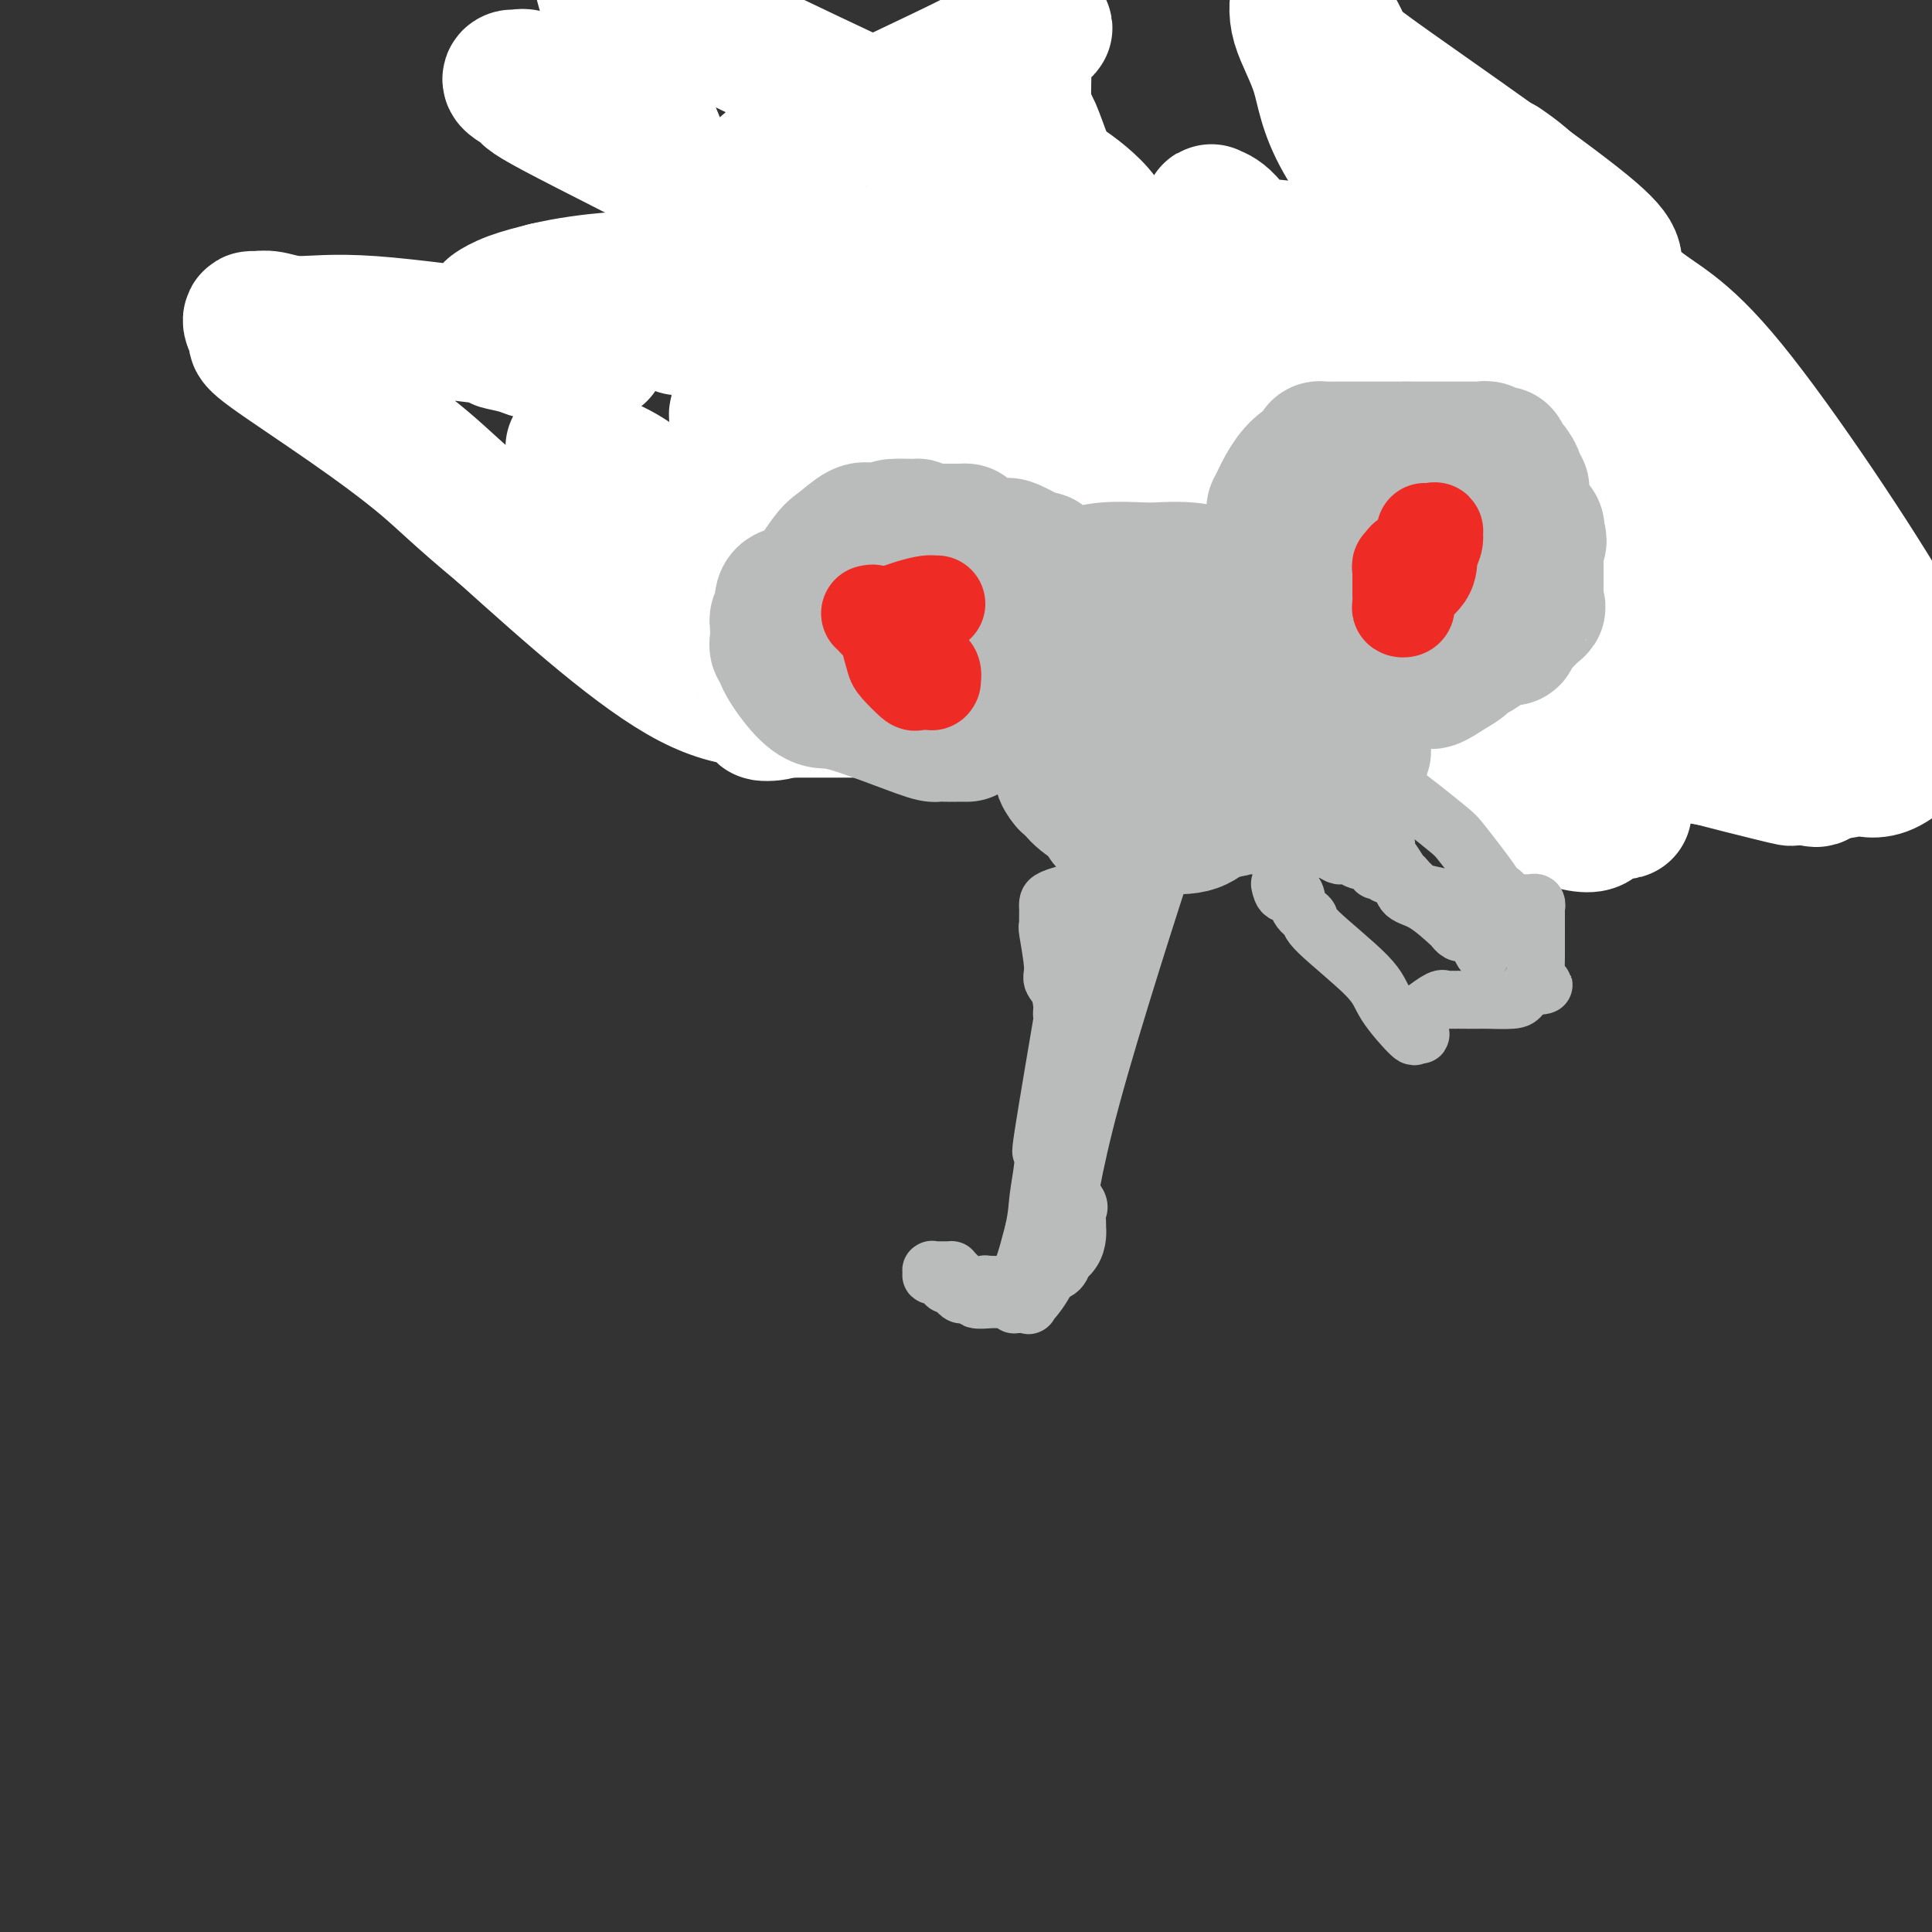 <svg viewBox='0 0 400 400' version='1.1' xmlns='http://www.w3.org/2000/svg' xmlns:xlink='http://www.w3.org/1999/xlink'><rect x="0" y="0" width="400" height="400" fill="#333333" stroke="none"/><g fill='none' stroke='#000000' stroke-width='6' stroke-linecap='round' stroke-linejoin='round'><path d='M193,86c-0.135,0.556 -0.270,1.112 0,1c0.270,-0.112 0.944,-0.890 0,1c-0.944,1.890 -3.506,6.450 -6,9c-2.494,2.550 -4.920,3.090 -7,4c-2.080,0.910 -3.815,2.192 -6,4c-2.185,1.808 -4.820,4.144 -6,5c-1.180,0.856 -0.905,0.232 -1,0c-0.095,-0.232 -0.561,-0.074 -1,0c-0.439,0.074 -0.850,0.062 -1,0c-0.150,-0.062 -0.040,-0.175 0,0c0.040,0.175 0.011,0.639 0,1c-0.011,0.361 -0.003,0.618 0,1c0.003,0.382 0.001,0.890 0,1c-0.001,0.110 -0.000,-0.177 0,0c0.000,0.177 0.000,0.817 0,1c-0.000,0.183 -0.000,-0.092 0,0c0.000,0.092 0.000,0.550 0,1c-0.000,0.450 -0.000,0.890 0,1c0.000,0.110 0.000,-0.112 0,0c-0.000,0.112 -0.000,0.556 0,1'/><path d='M165,117c-0.059,1.311 -0.208,1.090 0,1c0.208,-0.090 0.773,-0.049 1,0c0.227,0.049 0.117,0.106 0,1c-0.117,0.894 -0.240,2.625 0,4c0.240,1.375 0.843,2.393 1,4c0.157,1.607 -0.131,3.802 0,5c0.131,1.198 0.683,1.401 1,2c0.317,0.599 0.401,1.596 1,2c0.599,0.404 1.712,0.215 2,0c0.288,-0.215 -0.251,-0.458 0,0c0.251,0.458 1.292,1.615 2,2c0.708,0.385 1.082,-0.004 1,0c-0.082,0.004 -0.622,0.401 0,1c0.622,0.599 2.405,1.399 3,2c0.595,0.601 0.002,1.002 0,1c-0.002,-0.002 0.587,-0.407 1,0c0.413,0.407 0.650,1.626 1,2c0.350,0.374 0.814,-0.098 1,0c0.186,0.098 0.094,0.765 0,1c-0.094,0.235 -0.188,0.038 0,0c0.188,-0.038 0.660,0.085 1,0c0.340,-0.085 0.550,-0.376 1,0c0.450,0.376 1.141,1.420 2,2c0.859,0.580 1.885,0.694 3,1c1.115,0.306 2.319,0.802 4,1c1.681,0.198 3.841,0.099 6,0'/><path d='M197,149c2.706,0.509 2.969,0.781 3,1c0.031,0.219 -0.172,0.385 3,1c3.172,0.615 9.719,1.681 13,2c3.281,0.319 3.297,-0.107 4,0c0.703,0.107 2.092,0.747 4,1c1.908,0.253 4.336,0.120 5,0c0.664,-0.120 -0.437,-0.228 4,0c4.437,0.228 14.413,0.793 19,1c4.587,0.207 3.784,0.055 4,0c0.216,-0.055 1.451,-0.015 4,0c2.549,0.015 6.414,0.005 8,0c1.586,-0.005 0.894,-0.005 4,0c3.106,0.005 10.009,0.013 13,0c2.991,-0.013 2.068,-0.048 2,0c-0.068,0.048 0.717,0.179 2,0c1.283,-0.179 3.063,-0.668 4,-1c0.937,-0.332 1.029,-0.509 2,-2c0.971,-1.491 2.820,-4.297 4,-6c1.180,-1.703 1.689,-2.301 2,-3c0.311,-0.699 0.423,-1.497 1,-2c0.577,-0.503 1.618,-0.712 2,-1c0.382,-0.288 0.104,-0.656 0,-1c-0.104,-0.344 -0.035,-0.665 0,-1c0.035,-0.335 0.038,-0.686 0,-1c-0.038,-0.314 -0.115,-0.592 0,-1c0.115,-0.408 0.423,-0.944 1,-2c0.577,-1.056 1.425,-2.630 2,-4c0.575,-1.370 0.879,-2.534 1,-3c0.121,-0.466 0.061,-0.233 0,0'/><path d='M308,127c0.693,-2.210 0.424,-1.237 0,-1c-0.424,0.237 -1.003,-0.264 -1,0c0.003,0.264 0.590,1.292 0,0c-0.590,-1.292 -2.356,-4.906 -3,-7c-0.644,-2.094 -0.166,-2.669 0,-3c0.166,-0.331 0.020,-0.418 0,-1c-0.020,-0.582 0.087,-1.658 0,-2c-0.087,-0.342 -0.367,0.049 -1,0c-0.633,-0.049 -1.620,-0.537 -2,-1c-0.380,-0.463 -0.152,-0.901 0,-1c0.152,-0.099 0.230,0.142 -1,-1c-1.230,-1.142 -3.766,-3.667 -6,-5c-2.234,-1.333 -4.166,-1.474 -6,-2c-1.834,-0.526 -3.570,-1.437 -6,-3c-2.430,-1.563 -5.553,-3.777 -7,-5c-1.447,-1.223 -1.219,-1.455 -2,-2c-0.781,-0.545 -2.572,-1.404 -4,-2c-1.428,-0.596 -2.492,-0.928 -3,-1c-0.508,-0.072 -0.458,0.118 -2,0c-1.542,-0.118 -4.675,-0.542 -7,-1c-2.325,-0.458 -3.843,-0.950 -5,-1c-1.157,-0.050 -1.953,0.340 -4,0c-2.047,-0.340 -5.343,-1.412 -7,-2c-1.657,-0.588 -1.673,-0.694 -3,-1c-1.327,-0.306 -3.963,-0.814 -5,-1c-1.037,-0.186 -0.474,-0.050 -1,0c-0.526,0.050 -2.142,0.013 -3,0c-0.858,-0.013 -0.960,-0.004 -2,0c-1.040,0.004 -3.020,0.002 -5,0'/><path d='M222,84c-8.179,-1.392 -3.126,-0.373 -2,0c1.126,0.373 -1.674,0.100 -3,0c-1.326,-0.100 -1.178,-0.027 -1,0c0.178,0.027 0.385,0.007 0,0c-0.385,-0.007 -1.361,-0.002 -2,0c-0.639,0.002 -0.941,0.001 -1,0c-0.059,-0.001 0.124,-0.000 0,0c-0.124,0.000 -0.557,0.000 -1,0c-0.443,-0.000 -0.897,-0.000 -1,0c-0.103,0.000 0.146,0.000 0,0c-0.146,-0.000 -0.686,-0.000 -1,0c-0.314,0.000 -0.402,0.000 -1,0c-0.598,-0.000 -1.705,-0.000 -2,0c-0.295,0.000 0.224,0.000 0,0c-0.224,-0.000 -1.190,-0.001 -2,0c-0.810,0.001 -1.464,0.003 -2,0c-0.536,-0.003 -0.955,-0.011 -1,0c-0.045,0.011 0.283,0.041 0,0c-0.283,-0.041 -1.179,-0.152 -2,0c-0.821,0.152 -1.568,0.566 -2,1c-0.432,0.434 -0.549,0.887 -1,1c-0.451,0.113 -1.236,-0.113 -2,0c-0.764,0.113 -1.509,0.565 -2,1c-0.491,0.435 -0.730,0.855 -1,1c-0.270,0.145 -0.572,0.017 -1,0c-0.428,-0.017 -0.981,0.078 -1,0c-0.019,-0.078 0.495,-0.329 0,0c-0.495,0.329 -1.999,1.237 -3,2c-1.001,0.763 -1.501,1.382 -2,2'/><path d='M185,92c-2.535,1.122 -1.371,-0.072 -1,0c0.371,0.072 -0.049,1.410 -1,2c-0.951,0.590 -2.432,0.433 -3,1c-0.568,0.567 -0.221,1.857 0,2c0.221,0.143 0.318,-0.863 -1,0c-1.318,0.863 -4.051,3.594 -6,5c-1.949,1.406 -3.113,1.485 -4,2c-0.887,0.515 -1.495,1.466 -2,2c-0.505,0.534 -0.905,0.653 -1,1c-0.095,0.347 0.115,0.923 0,1c-0.115,0.077 -0.556,-0.343 -1,0c-0.444,0.343 -0.890,1.451 -1,2c-0.110,0.549 0.117,0.539 0,1c-0.117,0.461 -0.577,1.395 -1,2c-0.423,0.605 -0.808,0.883 -1,1c-0.192,0.117 -0.192,0.073 0,0c0.192,-0.073 0.577,-0.175 1,0c0.423,0.175 0.883,0.625 1,1c0.117,0.375 -0.108,0.673 0,1c0.108,0.327 0.551,0.683 1,1c0.449,0.317 0.905,0.596 1,1c0.095,0.404 -0.171,0.934 0,1c0.171,0.066 0.778,-0.333 1,0c0.222,0.333 0.060,1.397 0,2c-0.060,0.603 -0.017,0.744 0,1c0.017,0.256 0.009,0.628 0,1'/><path d='M167,123c0.894,1.571 0.630,1.000 1,1c0.370,0.000 1.375,0.572 2,1c0.625,0.428 0.870,0.711 1,1c0.130,0.289 0.144,0.585 0,1c-0.144,0.415 -0.446,0.948 0,2c0.446,1.052 1.639,2.622 2,3c0.361,0.378 -0.110,-0.436 0,0c0.110,0.436 0.800,2.121 1,3c0.200,0.879 -0.091,0.954 0,1c0.091,0.046 0.564,0.065 1,0c0.436,-0.065 0.835,-0.214 1,0c0.165,0.214 0.094,0.793 0,1c-0.094,0.207 -0.213,0.044 0,0c0.213,-0.044 0.757,0.033 1,0c0.243,-0.033 0.187,-0.174 0,0c-0.187,0.174 -0.503,0.663 0,1c0.503,0.337 1.826,0.521 3,1c1.174,0.479 2.198,1.252 3,2c0.802,0.748 1.381,1.471 2,2c0.619,0.529 1.279,0.862 2,1c0.721,0.138 1.504,0.079 2,1c0.496,0.921 0.706,2.821 1,4c0.294,1.179 0.671,1.636 1,2c0.329,0.364 0.610,0.636 1,1c0.390,0.364 0.888,0.819 1,1c0.112,0.181 -0.162,0.087 0,0c0.162,-0.087 0.761,-0.168 1,0c0.239,0.168 0.120,0.584 0,1'/><path d='M194,154c0.833,1.500 0.417,0.750 0,0'/><path d='M264,85c0.083,-0.280 0.166,-0.559 0,-1c-0.166,-0.441 -0.581,-1.043 0,-3c0.581,-1.957 2.159,-5.270 3,-7c0.841,-1.730 0.946,-1.876 2,-4c1.054,-2.124 3.057,-6.226 4,-8c0.943,-1.774 0.825,-1.222 1,-1c0.175,0.222 0.643,0.112 1,0c0.357,-0.112 0.602,-0.226 1,0c0.398,0.226 0.949,0.793 2,-1c1.051,-1.793 2.600,-5.944 4,-9c1.400,-3.056 2.649,-5.015 4,-7c1.351,-1.985 2.803,-3.996 4,-5c1.197,-1.004 2.138,-1.001 3,-1c0.862,0.001 1.645,0.000 2,0c0.355,-0.000 0.280,-0.000 1,0c0.720,0.000 2.233,0.000 3,0c0.767,-0.000 0.787,-0.000 2,0c1.213,0.000 3.620,0.000 5,0c1.380,-0.000 1.733,-0.000 2,0c0.267,0.000 0.447,0.000 1,0c0.553,-0.000 1.478,-0.000 2,0c0.522,0.000 0.641,0.000 1,0c0.359,-0.000 0.960,-0.000 2,0c1.040,0.000 2.520,0.000 4,0'/><path d='M318,38c5.011,-0.157 3.537,-0.051 3,0c-0.537,0.051 -0.137,0.045 1,0c1.137,-0.045 3.011,-0.129 4,0c0.989,0.129 1.092,0.472 1,1c-0.092,0.528 -0.378,1.241 0,2c0.378,0.759 1.421,1.563 2,2c0.579,0.437 0.694,0.505 1,1c0.306,0.495 0.803,1.415 1,2c0.197,0.585 0.094,0.834 0,1c-0.094,0.166 -0.180,0.247 0,1c0.180,0.753 0.627,2.176 1,3c0.373,0.824 0.673,1.048 1,1c0.327,-0.048 0.680,-0.368 1,0c0.320,0.368 0.607,1.424 1,2c0.393,0.576 0.893,0.673 1,3c0.107,2.327 -0.177,6.884 0,9c0.177,2.116 0.817,1.792 1,2c0.183,0.208 -0.091,0.950 0,2c0.091,1.050 0.546,2.410 1,3c0.454,0.590 0.908,0.410 1,1c0.092,0.590 -0.178,1.950 0,3c0.178,1.050 0.803,1.789 1,3c0.197,1.211 -0.034,2.895 0,4c0.034,1.105 0.335,1.632 1,4c0.665,2.368 1.695,6.577 2,8c0.305,1.423 -0.114,0.060 0,1c0.114,0.940 0.763,4.183 1,6c0.237,1.817 0.064,2.209 0,3c-0.064,0.791 -0.017,1.982 0,4c0.017,2.018 0.005,4.862 0,6c-0.005,1.138 -0.002,0.569 0,0'/><path d='M344,116c1.424,9.746 0.483,3.112 0,1c-0.483,-2.112 -0.510,0.299 -1,2c-0.490,1.701 -1.445,2.694 -3,4c-1.555,1.306 -3.711,2.926 -5,4c-1.289,1.074 -1.711,1.602 -2,2c-0.289,0.398 -0.446,0.664 -2,1c-1.554,0.336 -4.505,0.741 -7,1c-2.495,0.259 -4.532,0.372 -6,0c-1.468,-0.372 -2.365,-1.228 -5,-2c-2.635,-0.772 -7.007,-1.461 -9,-2c-1.993,-0.539 -1.606,-0.928 -2,-1c-0.394,-0.072 -1.568,0.173 -2,0c-0.432,-0.173 -0.124,-0.764 0,-1c0.124,-0.236 0.062,-0.118 0,0'/><path d='M203,79c-0.382,-0.033 -0.763,-0.067 -1,0c-0.237,0.067 -0.329,0.233 -1,0c-0.671,-0.233 -1.920,-0.866 -2,-1c-0.080,-0.134 1.007,0.229 -3,-1c-4.007,-1.229 -13.110,-4.052 -18,-6c-4.890,-1.948 -5.566,-3.020 -7,-4c-1.434,-0.980 -3.625,-1.867 -8,-3c-4.375,-1.133 -10.933,-2.512 -15,-3c-4.067,-0.488 -5.644,-0.087 -7,0c-1.356,0.087 -2.492,-0.141 -5,0c-2.508,0.141 -6.389,0.653 -9,1c-2.611,0.347 -3.953,0.531 -5,1c-1.047,0.469 -1.800,1.225 -5,2c-3.200,0.775 -8.847,1.570 -12,2c-3.153,0.430 -3.812,0.496 -5,1c-1.188,0.504 -2.907,1.445 -4,2c-1.093,0.555 -1.561,0.723 -2,1c-0.439,0.277 -0.849,0.662 -1,1c-0.151,0.338 -0.042,0.628 0,1c0.042,0.372 0.018,0.827 0,1c-0.018,0.173 -0.029,0.065 0,0c0.029,-0.065 0.099,-0.088 0,0c-0.099,0.088 -0.366,0.286 -1,3c-0.634,2.714 -1.634,7.944 -2,11c-0.366,3.056 -0.099,3.938 0,5c0.099,1.062 0.028,2.303 0,3c-0.028,0.697 -0.014,0.848 0,1'/><path d='M90,97c-0.239,3.982 0.665,1.438 1,1c0.335,-0.438 0.103,1.229 1,2c0.897,0.771 2.923,0.645 4,1c1.077,0.355 1.203,1.192 2,2c0.797,0.808 2.263,1.586 4,2c1.737,0.414 3.744,0.464 5,1c1.256,0.536 1.760,1.559 2,2c0.240,0.441 0.215,0.299 1,1c0.785,0.701 2.382,2.244 3,3c0.618,0.756 0.259,0.726 1,1c0.741,0.274 2.583,0.851 4,1c1.417,0.149 2.410,-0.130 3,0c0.590,0.130 0.778,0.669 2,1c1.222,0.331 3.479,0.456 5,1c1.521,0.544 2.306,1.509 3,2c0.694,0.491 1.298,0.510 2,1c0.702,0.490 1.500,1.452 2,2c0.500,0.548 0.700,0.682 1,1c0.300,0.318 0.701,0.820 1,1c0.299,0.180 0.497,0.037 1,0c0.503,-0.037 1.310,0.033 2,0c0.690,-0.033 1.264,-0.167 4,0c2.736,0.167 7.633,0.637 10,1c2.367,0.363 2.203,0.619 3,1c0.797,0.381 2.554,0.886 4,1c1.446,0.114 2.582,-0.161 3,0c0.418,0.161 0.120,0.760 0,1c-0.120,0.240 -0.060,0.120 0,0'/><path d='M168,106c-0.503,-0.024 -1.006,-0.047 -1,0c0.006,0.047 0.522,0.166 0,0c-0.522,-0.166 -2.083,-0.616 -3,-1c-0.917,-0.384 -1.192,-0.702 -2,-2c-0.808,-1.298 -2.150,-3.576 -3,-6c-0.850,-2.424 -1.209,-4.995 -2,-7c-0.791,-2.005 -2.016,-3.444 -3,-7c-0.984,-3.556 -1.728,-9.230 -2,-14c-0.272,-4.770 -0.073,-8.636 0,-12c0.073,-3.364 0.018,-6.226 0,-9c-0.018,-2.774 -0.000,-5.461 0,-7c0.000,-1.539 -0.018,-1.929 0,-2c0.018,-0.071 0.071,0.178 0,0c-0.071,-0.178 -0.265,-0.784 0,-1c0.265,-0.216 0.991,-0.044 1,0c0.009,0.044 -0.699,-0.041 0,0c0.699,0.041 2.804,0.207 4,0c1.196,-0.207 1.484,-0.788 4,-2c2.516,-1.212 7.259,-3.055 9,-4c1.741,-0.945 0.480,-0.994 1,-1c0.520,-0.006 2.820,0.029 4,0c1.180,-0.029 1.241,-0.123 1,0c-0.241,0.123 -0.783,0.464 1,0c1.783,-0.464 5.892,-1.732 10,-3'/><path d='M187,28c6.263,-1.942 4.420,-1.798 5,-2c0.580,-0.202 3.584,-0.750 5,-1c1.416,-0.250 1.246,-0.201 1,0c-0.246,0.201 -0.567,0.556 0,1c0.567,0.444 2.021,0.979 2,1c-0.021,0.021 -1.515,-0.471 1,1c2.515,1.471 9.041,4.905 12,7c2.959,2.095 2.350,2.852 3,3c0.650,0.148 2.559,-0.313 4,1c1.441,1.313 2.413,4.400 3,6c0.587,1.600 0.788,1.714 1,3c0.212,1.286 0.435,3.745 1,6c0.565,2.255 1.472,4.305 2,6c0.528,1.695 0.677,3.036 1,4c0.323,0.964 0.818,1.551 1,2c0.182,0.449 0.049,0.762 0,1c-0.049,0.238 -0.013,0.403 0,1c0.013,0.597 0.003,1.627 0,2c-0.003,0.373 -0.001,0.089 0,0c0.001,-0.089 0.000,0.017 0,0c-0.000,-0.017 -0.000,-0.159 0,0c0.000,0.159 0.000,0.617 0,1c-0.000,0.383 -0.000,0.692 0,1'/><path d='M229,72c1.327,5.509 0.145,2.783 0,2c-0.145,-0.783 0.746,0.379 1,1c0.254,0.621 -0.128,0.703 0,1c0.128,0.297 0.765,0.811 1,1c0.235,0.189 0.067,0.054 0,0c-0.067,-0.054 -0.034,-0.027 0,0'/><path d='M231,78c0.797,-0.094 1.594,-0.187 2,0c0.406,0.187 0.419,0.655 1,1c0.581,0.345 1.728,0.569 2,1c0.272,0.431 -0.333,1.070 2,3c2.333,1.930 7.604,5.151 11,7c3.396,1.849 4.916,2.325 6,3c1.084,0.675 1.730,1.548 4,4c2.270,2.452 6.163,6.484 8,9c1.837,2.516 1.617,3.518 2,4c0.383,0.482 1.370,0.445 2,1c0.630,0.555 0.902,1.702 1,2c0.098,0.298 0.023,-0.253 0,-1c-0.023,-0.747 0.007,-1.692 0,-2c-0.007,-0.308 -0.052,0.019 0,0c0.052,-0.019 0.202,-0.386 0,-1c-0.202,-0.614 -0.756,-1.475 -1,-2c-0.244,-0.525 -0.177,-0.715 0,-1c0.177,-0.285 0.465,-0.665 1,-1c0.535,-0.335 1.319,-0.626 2,-1c0.681,-0.374 1.260,-0.831 2,-1c0.740,-0.169 1.640,-0.048 2,0c0.360,0.048 0.180,0.024 0,0'/><path d='M278,103c1.093,-0.591 0.327,-0.067 0,0c-0.327,0.067 -0.215,-0.323 0,-1c0.215,-0.677 0.531,-1.641 0,-1c-0.531,0.641 -1.911,2.887 0,0c1.911,-2.887 7.114,-10.907 11,-18c3.886,-7.093 6.456,-13.261 9,-19c2.544,-5.739 5.063,-11.050 6,-13c0.937,-1.950 0.292,-0.538 0,0c-0.292,0.538 -0.232,0.201 0,0c0.232,-0.201 0.636,-0.265 1,0c0.364,0.265 0.689,0.858 1,1c0.311,0.142 0.609,-0.168 1,0c0.391,0.168 0.874,0.815 1,1c0.126,0.185 -0.107,-0.090 1,0c1.107,0.090 3.553,0.545 6,1'/><path d='M315,54c2.286,0.594 2.500,0.578 3,1c0.500,0.422 1.286,1.280 3,2c1.714,0.720 4.355,1.302 6,2c1.645,0.698 2.292,1.512 3,2c0.708,0.488 1.476,0.649 5,2c3.524,1.351 9.803,3.891 13,6c3.197,2.109 3.314,3.786 4,5c0.686,1.214 1.943,1.965 4,5c2.057,3.035 4.914,8.354 6,11c1.086,2.646 0.401,2.620 1,4c0.599,1.380 2.482,4.165 4,6c1.518,1.835 2.669,2.719 3,3c0.331,0.281 -0.160,-0.042 1,2c1.160,2.042 3.970,6.448 5,10c1.030,3.552 0.279,6.248 0,8c-0.279,1.752 -0.087,2.559 0,4c0.087,1.441 0.068,3.514 0,5c-0.068,1.486 -0.183,2.384 0,3c0.183,0.616 0.666,0.950 0,1c-0.666,0.050 -2.482,-0.185 -3,0c-0.518,0.185 0.262,0.789 0,1c-0.262,0.211 -1.565,0.029 -2,0c-0.435,-0.029 -0.000,0.096 0,0c0.000,-0.096 -0.434,-0.414 -1,0c-0.566,0.414 -1.264,1.561 -3,2c-1.736,0.439 -4.510,0.170 -6,0c-1.490,-0.170 -1.695,-0.242 -3,0c-1.305,0.242 -3.711,0.797 -5,1c-1.289,0.203 -1.463,0.055 -3,0c-1.537,-0.055 -4.439,-0.016 -6,0c-1.561,0.016 -1.780,0.008 -2,0'/><path d='M342,140c-4.674,0.155 -3.858,0.041 -4,0c-0.142,-0.041 -1.242,-0.011 -2,0c-0.758,0.011 -1.174,0.003 -2,0c-0.826,-0.003 -2.061,-0.001 -3,0c-0.939,0.001 -1.583,0.000 -2,0c-0.417,-0.000 -0.607,-0.000 -1,0c-0.393,0.000 -0.988,0.000 -1,0c-0.012,-0.000 0.558,-0.000 0,0c-0.558,0.000 -2.245,0.001 -3,0c-0.755,-0.001 -0.580,-0.004 -1,0c-0.420,0.004 -1.437,0.015 -2,0c-0.563,-0.015 -0.671,-0.055 -1,0c-0.329,0.055 -0.877,0.204 -1,0c-0.123,-0.204 0.179,-0.763 0,-1c-0.179,-0.237 -0.840,-0.154 -1,0c-0.160,0.154 0.181,0.377 -1,0c-1.181,-0.377 -3.886,-1.355 -5,-2c-1.114,-0.645 -0.639,-0.956 -1,-1c-0.361,-0.044 -1.559,0.181 -2,0c-0.441,-0.181 -0.126,-0.766 0,-1c0.126,-0.234 0.063,-0.117 0,0'/><path d='M266,97c0.339,0.024 0.678,0.049 1,0c0.322,-0.049 0.626,-0.171 1,0c0.374,0.171 0.817,0.637 1,1c0.183,0.363 0.105,0.625 0,1c-0.105,0.375 -0.238,0.864 0,1c0.238,0.136 0.849,-0.080 1,0c0.151,0.080 -0.156,0.458 0,1c0.156,0.542 0.775,1.249 1,2c0.225,0.751 0.058,1.548 0,2c-0.058,0.452 -0.005,0.561 0,1c0.005,0.439 -0.037,1.209 0,2c0.037,0.791 0.155,1.603 0,2c-0.155,0.397 -0.581,0.377 -1,0c-0.419,-0.377 -0.830,-1.113 -1,-2c-0.170,-0.887 -0.097,-1.926 0,-3c0.097,-1.074 0.219,-2.183 0,-3c-0.219,-0.817 -0.780,-1.343 -1,-2c-0.220,-0.657 -0.098,-1.446 0,-2c0.098,-0.554 0.171,-0.873 0,-1c-0.171,-0.127 -0.585,-0.064 -1,0'/><path d='M267,97c-0.620,-1.819 -0.169,-0.866 0,-1c0.169,-0.134 0.055,-1.357 0,-2c-0.055,-0.643 -0.053,-0.708 0,-1c0.053,-0.292 0.156,-0.811 0,-1c-0.156,-0.189 -0.571,-0.047 -1,0c-0.429,0.047 -0.872,0.000 -1,0c-0.128,-0.000 0.058,0.047 0,0c-0.058,-0.047 -0.361,-0.188 0,0c0.361,0.188 1.385,0.706 2,1c0.615,0.294 0.820,0.365 2,1c1.180,0.635 3.335,1.835 6,3c2.665,1.165 5.838,2.294 7,3c1.162,0.706 0.311,0.987 0,1c-0.311,0.013 -0.083,-0.244 0,0c0.083,0.244 0.022,0.989 0,1c-0.022,0.011 -0.006,-0.711 0,-1c0.006,-0.289 0.003,-0.144 0,0'/><path d='M282,101c1.962,1.150 -1.632,-0.474 -3,-1c-1.368,-0.526 -0.511,0.047 -1,0c-0.489,-0.047 -2.326,-0.715 -3,-1c-0.674,-0.285 -0.185,-0.187 0,0c0.185,0.187 0.067,0.463 -1,0c-1.067,-0.463 -3.084,-1.665 -4,-2c-0.916,-0.335 -0.733,0.197 -1,0c-0.267,-0.197 -0.985,-1.125 -2,-2c-1.015,-0.875 -2.327,-1.699 -3,-2c-0.673,-0.301 -0.706,-0.081 -1,0c-0.294,0.081 -0.850,0.022 -1,0c-0.150,-0.022 0.104,-0.006 0,0c-0.104,0.006 -0.566,0.002 -1,0c-0.434,-0.002 -0.838,-0.000 -1,0c-0.162,0.000 -0.081,0.000 0,0'/><path d='M267,123c-0.318,0.198 -0.636,0.396 -1,0c-0.364,-0.396 -0.774,-1.385 -1,-2c-0.226,-0.615 -0.270,-0.856 0,-1c0.270,-0.144 0.852,-0.189 1,0c0.148,0.189 -0.140,0.614 0,1c0.140,0.386 0.706,0.734 1,1c0.294,0.266 0.316,0.449 1,1c0.684,0.551 2.031,1.468 3,2c0.969,0.532 1.562,0.677 2,1c0.438,0.323 0.722,0.822 1,1c0.278,0.178 0.551,0.034 1,0c0.449,-0.034 1.073,0.043 1,0c-0.073,-0.043 -0.843,-0.207 -1,0c-0.157,0.207 0.298,0.785 0,1c-0.298,0.215 -1.348,0.068 -2,0c-0.652,-0.068 -0.906,-0.057 -1,0c-0.094,0.057 -0.027,0.159 0,0c0.027,-0.159 0.013,-0.580 0,-1'/><path d='M272,127c1.071,0.988 0.248,0.458 0,0c-0.248,-0.458 0.078,-0.843 0,-1c-0.078,-0.157 -0.561,-0.084 -1,0c-0.439,0.084 -0.836,0.180 -1,0c-0.164,-0.180 -0.097,-0.637 0,-1c0.097,-0.363 0.223,-0.632 0,-1c-0.223,-0.368 -0.796,-0.833 -1,-1c-0.204,-0.167 -0.040,-0.034 0,0c0.040,0.034 -0.046,-0.029 0,0c0.046,0.029 0.222,0.151 0,0c-0.222,-0.151 -0.843,-0.577 -1,-1c-0.157,-0.423 0.150,-0.845 0,-1c-0.150,-0.155 -0.757,-0.044 -1,0c-0.243,0.044 -0.121,0.022 0,0'/><path d='M213,110c0.174,0.000 0.348,0.000 1,0c0.652,0.000 1.782,0.000 2,0c0.218,-0.000 -0.476,0.000 0,0c0.476,-0.000 2.122,0.000 3,0c0.878,-0.000 0.989,0.000 1,0c0.011,0.000 -0.077,-0.000 0,0c0.077,0.000 0.320,0.000 0,0c-0.320,0.000 -1.203,-0.000 -2,0c-0.797,0.000 -1.509,0.000 -2,0c-0.491,-0.000 -0.762,-0.000 -1,0c-0.238,0.000 -0.442,0.000 -1,0c-0.558,0.000 -1.470,0.000 -2,0c-0.530,0.000 -0.678,0.000 -1,0c-0.322,0.000 -0.818,0.000 -1,0c-0.182,0.000 -0.049,0.000 0,0c0.049,-0.000 0.013,-0.000 0,0c-0.013,0.000 -0.004,0.000 1,0c1.004,0.000 3.002,0.000 5,0'/><path d='M216,110c1.315,0.001 2.601,0.003 4,0c1.399,-0.003 2.910,-0.011 4,0c1.090,0.011 1.759,0.040 2,0c0.241,-0.040 0.056,-0.151 0,0c-0.056,0.151 0.019,0.562 0,1c-0.019,0.438 -0.130,0.902 0,1c0.130,0.098 0.502,-0.170 0,0c-0.502,0.170 -1.879,0.777 -3,1c-1.121,0.223 -1.986,0.060 -3,0c-1.014,-0.060 -2.177,-0.019 -4,0c-1.823,0.019 -4.306,0.016 -5,0c-0.694,-0.016 0.403,-0.047 0,0c-0.403,0.047 -2.305,0.170 -3,0c-0.695,-0.170 -0.183,-0.634 0,-1c0.183,-0.366 0.038,-0.634 0,-1c-0.038,-0.366 0.032,-0.830 0,-1c-0.032,-0.170 -0.166,-0.046 0,0c0.166,0.046 0.633,0.015 1,0c0.367,-0.015 0.634,-0.014 1,0c0.366,0.014 0.829,0.042 1,0c0.171,-0.042 0.049,-0.155 0,0c-0.049,0.155 -0.024,0.577 0,1'/><path d='M211,111c0.500,-0.333 0.250,-0.167 0,0'/></g>
<g fill='none' stroke='#FFFFFF' stroke-width='28' stroke-linecap='round' stroke-linejoin='round'><path d='M311,34c2.642,1.822 5.283,3.643 10,9c4.717,5.357 11.508,14.249 17,19c5.492,4.751 9.685,5.359 20,18c10.315,12.641 26.751,37.314 34,50c7.249,12.686 5.310,13.383 5,15c-0.310,1.617 1.009,4.153 0,7c-1.009,2.847 -4.346,6.004 -7,7c-2.654,0.996 -4.626,-0.169 -6,0c-1.374,0.169 -2.149,1.674 -16,0c-13.851,-1.674 -40.779,-6.526 -53,-9c-12.221,-2.474 -9.736,-2.571 -19,-9c-9.264,-6.429 -30.277,-19.191 -40,-26c-9.723,-6.809 -8.156,-7.664 -9,-9c-0.844,-1.336 -4.099,-3.154 -7,-7c-2.901,-3.846 -5.447,-9.721 -6,-13c-0.553,-3.279 0.887,-3.963 0,-4c-0.887,-0.037 -4.102,0.574 0,-3c4.102,-3.574 15.522,-11.331 22,-16c6.478,-4.669 8.015,-6.250 17,-6c8.985,0.250 25.419,2.330 35,6c9.581,3.670 12.310,8.931 15,13c2.690,4.069 5.342,6.947 7,10c1.658,3.053 2.321,6.282 2,8c-0.321,1.718 -1.625,1.924 -2,2c-0.375,0.076 0.179,0.022 -6,2c-6.179,1.978 -19.089,5.989 -32,10'/><path d='M292,108c-12.403,2.775 -23.411,2.712 -32,3c-8.589,0.288 -14.759,0.929 -32,0c-17.241,-0.929 -45.552,-3.426 -57,-5c-11.448,-1.574 -6.033,-2.226 -8,-4c-1.967,-1.774 -11.317,-4.671 -3,-4c8.317,0.671 34.299,4.910 51,7c16.701,2.090 24.120,2.030 39,10c14.880,7.970 37.220,23.971 51,33c13.780,9.029 19.001,11.086 23,13c3.999,1.914 6.776,3.684 9,5c2.224,1.316 3.896,2.176 3,2c-0.896,-0.176 -4.360,-1.390 -5,0c-0.640,1.390 1.545,5.383 -12,0c-13.545,-5.383 -42.819,-20.140 -60,-30c-17.181,-9.860 -22.269,-14.821 -31,-20c-8.731,-5.179 -21.104,-10.575 -30,-17c-8.896,-6.425 -14.315,-13.879 -17,-17c-2.685,-3.121 -2.637,-1.908 -1,-2c1.637,-0.092 4.863,-1.490 9,-2c4.137,-0.510 9.183,-0.131 11,0c1.817,0.131 0.403,0.016 12,3c11.597,2.984 36.204,9.068 48,13c11.796,3.932 10.780,5.711 12,8c1.220,2.289 4.675,5.086 6,8c1.325,2.914 0.521,5.944 2,7c1.479,1.056 5.242,0.139 -2,0c-7.242,-0.139 -25.488,0.501 -37,0c-11.512,-0.501 -16.289,-2.143 -25,-5c-8.711,-2.857 -21.355,-6.928 -34,-11'/><path d='M182,103c-15.122,-5.423 -23.428,-10.982 -27,-14c-3.572,-3.018 -2.409,-3.496 -2,-4c0.409,-0.504 0.063,-1.034 0,-2c-0.063,-0.966 0.158,-2.368 1,-3c0.842,-0.632 2.304,-0.495 4,-1c1.696,-0.505 3.627,-1.652 10,0c6.373,1.652 17.189,6.103 21,8c3.811,1.897 0.617,1.240 1,2c0.383,0.760 4.343,2.938 1,0c-3.343,-2.938 -13.990,-10.992 -22,-18c-8.010,-7.008 -13.384,-12.971 -18,-18c-4.616,-5.029 -8.473,-9.123 -13,-19c-4.527,-9.877 -9.722,-25.536 -12,-33c-2.278,-7.464 -1.639,-6.732 -1,-6'/><path d='M135,-1c-0.270,-0.299 -0.540,-0.598 0,0c0.540,0.598 1.891,2.094 18,10c16.109,7.906 46.977,22.224 60,28c13.023,5.776 8.202,3.012 7,3c-1.202,-0.012 1.215,2.729 2,4c0.785,1.271 -0.061,1.071 0,1c0.061,-0.071 1.029,-0.012 0,0c-1.029,0.012 -4.055,-0.024 -6,0c-1.945,0.024 -2.809,0.107 -5,-1c-2.191,-1.107 -5.707,-3.405 -8,-5c-2.293,-1.595 -3.361,-2.487 -4,-3c-0.639,-0.513 -0.849,-0.645 -2,-1c-1.151,-0.355 -3.244,-0.931 -4,-1c-0.756,-0.069 -0.176,0.370 0,0c0.176,-0.370 -0.051,-1.549 0,-2c0.051,-0.451 0.382,-0.175 1,0c0.618,0.175 1.525,0.250 2,0c0.475,-0.250 0.518,-0.823 4,0c3.482,0.823 10.404,3.043 14,4c3.596,0.957 3.865,0.650 6,2c2.135,1.350 6.134,4.358 8,7c1.866,2.642 1.598,4.917 2,6c0.402,1.083 1.473,0.973 2,2c0.527,1.027 0.512,3.192 0,4c-0.512,0.808 -1.519,0.258 -1,0c0.519,-0.258 2.563,-0.223 -2,0c-4.563,0.223 -15.732,0.635 -25,0c-9.268,-0.635 -16.634,-2.318 -24,-4'/><path d='M180,53c-13.374,-2.589 -20.810,-7.062 -32,-13c-11.190,-5.938 -26.135,-13.342 -33,-17c-6.865,-3.658 -5.652,-3.570 -6,-4c-0.348,-0.430 -2.258,-1.377 -3,-2c-0.742,-0.623 -0.318,-0.920 0,-1c0.318,-0.080 0.528,0.058 1,0c0.472,-0.058 1.206,-0.313 2,0c0.794,0.313 1.646,1.195 3,2c1.354,0.805 3.208,1.532 6,3c2.792,1.468 6.522,3.678 9,5c2.478,1.322 3.703,1.758 8,6c4.297,4.242 11.666,12.291 15,16c3.334,3.709 2.635,3.079 8,7c5.365,3.921 16.795,12.394 22,16c5.205,3.606 4.185,2.343 4,2c-0.185,-0.343 0.463,0.232 0,1c-0.463,0.768 -2.039,1.729 -4,2c-1.961,0.271 -4.306,-0.147 -6,0c-1.694,0.147 -2.736,0.859 -7,-1c-4.264,-1.859 -11.749,-6.289 -16,-9c-4.251,-2.711 -5.269,-3.701 -7,-5c-1.731,-1.299 -4.175,-2.905 -5,-4c-0.825,-1.095 -0.032,-1.680 0,-2c0.032,-0.320 -0.698,-0.376 1,-2c1.698,-1.624 5.824,-4.816 9,-8c3.176,-3.184 5.404,-6.362 8,-9c2.596,-2.638 5.562,-4.738 14,-9c8.438,-4.262 22.349,-10.686 29,-14c6.651,-3.314 6.043,-3.518 7,-4c0.957,-0.482 3.478,-1.241 6,-2'/><path d='M213,7c6.496,-2.856 1.737,0.005 0,1c-1.737,0.995 -0.451,0.123 0,0c0.451,-0.123 0.068,0.503 0,1c-0.068,0.497 0.178,0.867 0,1c-0.178,0.133 -0.781,0.031 -1,0c-0.219,-0.031 -0.055,0.011 0,1c0.055,0.989 0.002,2.925 0,3c-0.002,0.075 0.047,-1.710 0,0c-0.047,1.710 -0.192,6.917 0,9c0.192,2.083 0.720,1.043 2,4c1.280,2.957 3.314,9.910 7,16c3.686,6.090 9.026,11.317 13,16c3.974,4.683 6.583,8.824 13,15c6.417,6.176 16.642,14.388 25,19c8.358,4.612 14.849,5.624 28,11c13.151,5.376 32.963,15.115 47,21c14.037,5.885 22.298,7.916 28,10c5.702,2.084 8.844,4.219 12,6c3.156,1.781 6.325,3.206 8,4c1.675,0.794 1.857,0.958 1,0c-0.857,-0.958 -2.751,-3.037 -6,-5c-3.249,-1.963 -7.851,-3.811 -17,-12c-9.149,-8.189 -22.844,-22.721 -31,-31c-8.156,-8.279 -10.773,-10.306 -18,-17c-7.227,-6.694 -19.065,-18.055 -25,-24c-5.935,-5.945 -5.968,-6.472 -6,-7'/><path d='M293,49c-12.966,-12.634 -5.380,-4.720 -5,-5c0.380,-0.280 -6.444,-8.756 -10,-15c-3.556,-6.244 -3.842,-10.258 -5,-14c-1.158,-3.742 -3.188,-7.212 -4,-10c-0.812,-2.788 -0.406,-4.894 0,-7'/><path d='M273,0c-0.578,-0.966 -1.157,-1.933 0,0c1.157,1.933 4.049,6.764 5,9c0.951,2.236 -0.040,1.877 10,9c10.040,7.123 31.111,21.729 40,29c8.889,7.271 5.597,7.206 6,11c0.403,3.794 4.502,11.446 6,15c1.498,3.554 0.396,3.010 0,3c-0.396,-0.010 -0.086,0.512 0,1c0.086,0.488 -0.051,0.940 0,1c0.051,0.060 0.290,-0.271 -2,0c-2.290,0.271 -7.109,1.144 -11,2c-3.891,0.856 -6.853,1.694 -9,2c-2.147,0.306 -3.479,0.082 -6,0c-2.521,-0.082 -6.233,-0.020 -8,0c-1.767,0.020 -1.590,-0.002 -2,0c-0.410,0.002 -1.407,0.030 -2,0c-0.593,-0.030 -0.782,-0.116 -1,0c-0.218,0.116 -0.466,0.435 -1,0c-0.534,-0.435 -1.355,-1.624 -2,-2c-0.645,-0.376 -1.113,0.059 -1,0c0.113,-0.059 0.808,-0.614 1,0c0.192,0.614 -0.117,2.397 0,3c0.117,0.603 0.661,0.025 1,1c0.339,0.975 0.472,3.504 1,5c0.528,1.496 1.451,1.958 2,3c0.549,1.042 0.725,2.665 1,5c0.275,2.335 0.650,5.381 1,7c0.350,1.619 0.675,1.809 1,2'/><path d='M303,106c1.317,4.135 1.108,1.474 1,1c-0.108,-0.474 -0.115,1.240 0,2c0.115,0.760 0.351,0.564 0,0c-0.351,-0.564 -1.291,-1.498 -1,-1c0.291,0.498 1.812,2.427 -2,-1c-3.812,-3.427 -12.958,-12.210 -19,-18c-6.042,-5.790 -8.981,-8.588 -13,-14c-4.019,-5.412 -9.117,-13.436 -12,-18c-2.883,-4.564 -3.550,-5.666 -4,-7c-0.450,-1.334 -0.684,-2.901 -1,-4c-0.316,-1.099 -0.716,-1.732 -1,-2c-0.284,-0.268 -0.453,-0.171 0,0c0.453,0.171 1.530,0.415 3,2c1.470,1.585 3.335,4.510 7,5c3.665,0.490 9.130,-1.457 21,12c11.870,13.457 30.145,42.317 40,56c9.855,13.683 11.291,12.189 17,15c5.709,2.811 15.691,9.926 21,14c5.309,4.074 5.945,5.105 7,6c1.055,0.895 2.530,1.652 4,3c1.470,1.348 2.934,3.286 4,4c1.066,0.714 1.733,0.204 1,0c-0.733,-0.204 -2.867,-0.102 -5,0'/><path d='M371,161c-0.300,0.134 0.951,0.470 -5,-1c-5.951,-1.470 -19.103,-4.747 -26,-7c-6.897,-2.253 -7.537,-3.481 -9,-5c-1.463,-1.519 -3.747,-3.328 -9,-7c-5.253,-3.672 -13.474,-9.206 -18,-12c-4.526,-2.794 -5.355,-2.849 -7,-4c-1.645,-1.151 -4.104,-3.400 -6,-5c-1.896,-1.600 -3.229,-2.553 -4,-3c-0.771,-0.447 -0.981,-0.389 -1,0c-0.019,0.389 0.152,1.109 0,1c-0.152,-0.109 -0.628,-1.048 0,1c0.628,2.048 2.360,7.082 5,10c2.640,2.918 6.187,3.720 12,8c5.813,4.280 13.892,12.037 18,16c4.108,3.963 4.245,4.133 6,5c1.755,0.867 5.129,2.432 7,3c1.871,0.568 2.238,0.139 2,0c-0.238,-0.139 -1.081,0.014 -2,0c-0.919,-0.014 -1.913,-0.193 -3,0c-1.087,0.193 -2.266,0.759 -11,0c-8.734,-0.759 -25.024,-2.845 -33,-4c-7.976,-1.155 -7.639,-1.381 -14,-3c-6.361,-1.619 -19.419,-4.630 -27,-6c-7.581,-1.370 -9.683,-1.099 -11,-1c-1.317,0.099 -1.848,0.027 -12,0c-10.152,-0.027 -29.926,-0.007 -40,0c-10.074,0.007 -10.450,0.002 -12,0c-1.550,-0.002 -4.275,-0.001 -7,0'/><path d='M164,147c-11.264,0.391 -3.925,1.368 -2,0c1.925,-1.368 -1.566,-5.083 -4,-9c-2.434,-3.917 -3.812,-8.038 -7,-13c-3.188,-4.962 -8.186,-10.767 -13,-16c-4.814,-5.233 -9.444,-9.894 -12,-12c-2.556,-2.106 -3.037,-1.658 -4,-2c-0.963,-0.342 -2.409,-1.475 -3,-2c-0.591,-0.525 -0.329,-0.443 0,0c0.329,0.443 0.724,1.245 3,2c2.276,0.755 6.432,1.463 14,8c7.568,6.537 18.548,18.904 24,25c5.452,6.096 5.377,5.921 7,7c1.623,1.079 4.944,3.410 7,5c2.056,1.590 2.845,2.438 3,3c0.155,0.562 -0.326,0.838 -1,1c-0.674,0.162 -1.541,0.208 -3,0c-1.459,-0.208 -3.508,-0.671 -8,0c-4.492,0.671 -11.426,2.478 -22,-3c-10.574,-5.478 -24.787,-18.239 -39,-31'/><path d='M104,110c-8.933,-7.405 -11.766,-10.417 -16,-14c-4.234,-3.583 -9.870,-7.737 -16,-12c-6.130,-4.263 -12.753,-8.635 -16,-11c-3.247,-2.365 -3.117,-2.725 -3,-3c0.117,-0.275 0.221,-0.467 0,-1c-0.221,-0.533 -0.767,-1.406 -1,-2c-0.233,-0.594 -0.154,-0.908 0,-1c0.154,-0.092 0.383,0.039 1,0c0.617,-0.039 1.622,-0.249 3,0c1.378,0.249 3.131,0.958 6,1c2.869,0.042 6.856,-0.584 15,0c8.144,0.584 20.447,2.377 27,3c6.553,0.623 7.356,0.076 9,0c1.644,-0.076 4.129,0.319 6,1c1.871,0.681 3.129,1.647 4,2c0.871,0.353 1.354,0.092 1,0c-0.354,-0.092 -1.545,-0.014 -2,0c-0.455,0.014 -0.173,-0.035 -2,0c-1.827,0.035 -5.761,0.155 -8,0c-2.239,-0.155 -2.782,-0.586 -4,-1c-1.218,-0.414 -3.110,-0.811 -4,-1c-0.890,-0.189 -0.777,-0.168 -1,-1c-0.223,-0.832 -0.782,-2.516 -1,-3c-0.218,-0.484 -0.094,0.232 0,0c0.094,-0.232 0.159,-1.413 0,-2c-0.159,-0.587 -0.543,-0.581 0,-1c0.543,-0.419 2.012,-1.263 4,-2c1.988,-0.737 4.494,-1.369 7,-2'/><path d='M113,60c4.386,-1.069 9.852,-1.742 13,-2c3.148,-0.258 3.978,-0.100 5,0c1.022,0.100 2.237,0.142 4,2c1.763,1.858 4.075,5.531 5,7c0.925,1.469 0.462,0.735 0,0'/></g>
<g fill='none' stroke='#BABBBB' stroke-width='28' stroke-linecap='round' stroke-linejoin='round'><path d='M228,136c0.250,0.453 0.500,0.906 1,0c0.500,-0.906 1.251,-3.171 2,-4c0.749,-0.829 1.496,-0.222 2,0c0.504,0.222 0.764,0.060 1,0c0.236,-0.060 0.448,-0.016 1,0c0.552,0.016 1.443,0.004 2,0c0.557,-0.004 0.780,-0.001 1,0c0.220,0.001 0.435,0.001 1,0c0.565,-0.001 1.478,-0.002 2,0c0.522,0.002 0.652,0.006 1,0c0.348,-0.006 0.914,-0.022 2,0c1.086,0.022 2.693,0.083 4,0c1.307,-0.083 2.314,-0.308 3,0c0.686,0.308 1.049,1.151 2,2c0.951,0.849 2.489,1.704 3,2c0.511,0.296 -0.004,0.032 0,0c0.004,-0.032 0.527,0.167 1,1c0.473,0.833 0.897,2.301 1,3c0.103,0.699 -0.113,0.628 0,2c0.113,1.372 0.557,4.186 1,7'/><path d='M259,149c0.150,1.797 0.025,1.790 0,2c-0.025,0.210 0.051,0.636 0,1c-0.051,0.364 -0.228,0.665 0,1c0.228,0.335 0.862,0.703 0,3c-0.862,2.297 -3.221,6.524 -5,9c-1.779,2.476 -2.979,3.200 -4,4c-1.021,0.800 -1.863,1.676 -4,2c-2.137,0.324 -5.571,0.098 -7,0c-1.429,-0.098 -0.855,-0.067 -1,0c-0.145,0.067 -1.008,0.171 -2,0c-0.992,-0.171 -2.111,-0.617 -3,-1c-0.889,-0.383 -1.546,-0.701 -2,-1c-0.454,-0.299 -0.705,-0.577 -1,-1c-0.295,-0.423 -0.633,-0.991 -1,-1c-0.367,-0.009 -0.764,0.540 -2,0c-1.236,-0.540 -3.312,-2.168 -4,-3c-0.688,-0.832 0.011,-0.868 0,-1c-0.011,-0.132 -0.732,-0.361 -1,-1c-0.268,-0.639 -0.082,-1.689 0,-2c0.082,-0.311 0.060,0.117 0,-2c-0.060,-2.117 -0.160,-6.780 0,-9c0.160,-2.220 0.579,-1.998 1,-3c0.421,-1.002 0.844,-3.229 1,-4c0.156,-0.771 0.045,-0.087 0,0c-0.045,0.087 -0.022,-0.425 0,-1c0.022,-0.575 0.045,-1.215 0,-2c-0.045,-0.785 -0.156,-1.716 0,-3c0.156,-1.284 0.581,-2.923 1,-4c0.419,-1.077 0.834,-1.594 1,-2c0.166,-0.406 0.083,-0.703 0,-1'/><path d='M226,129c0.576,-4.843 0.016,-1.451 0,0c-0.016,1.451 0.512,0.961 1,1c0.488,0.039 0.935,0.607 1,1c0.065,0.393 -0.253,0.613 0,1c0.253,0.387 1.077,0.943 1,1c-0.077,0.057 -1.053,-0.384 0,0c1.053,0.384 4.136,1.595 6,2c1.864,0.405 2.509,0.006 4,0c1.491,-0.006 3.828,0.381 6,1c2.172,0.619 4.180,1.469 5,2c0.820,0.531 0.451,0.744 1,1c0.549,0.256 2.014,0.556 3,1c0.986,0.444 1.493,1.034 2,1c0.507,-0.034 1.013,-0.691 2,1c0.987,1.691 2.454,5.729 3,7c0.546,1.271 0.171,-0.224 0,0c-0.171,0.224 -0.138,2.169 0,3c0.138,0.831 0.382,0.549 0,1c-0.382,0.451 -1.391,1.637 -2,2c-0.609,0.363 -0.817,-0.095 -1,0c-0.183,0.095 -0.342,0.744 -1,1c-0.658,0.256 -1.816,0.121 -3,0c-1.184,-0.121 -2.395,-0.226 -3,0c-0.605,0.226 -0.604,0.785 -3,1c-2.396,0.215 -7.191,0.088 -10,0c-2.809,-0.088 -3.634,-0.137 -4,0c-0.366,0.137 -0.273,0.459 -1,0c-0.727,-0.459 -2.273,-1.701 -3,-2c-0.727,-0.299 -0.636,0.343 -1,0c-0.364,-0.343 -1.182,-1.672 -2,-3'/><path d='M227,152c-1.337,-1.174 -1.178,-1.608 -1,-2c0.178,-0.392 0.376,-0.741 0,-1c-0.376,-0.259 -1.326,-0.427 -2,-1c-0.674,-0.573 -1.070,-1.552 -1,-2c0.070,-0.448 0.607,-0.365 0,-1c-0.607,-0.635 -2.360,-1.989 -3,-3c-0.640,-1.011 -0.169,-1.680 0,-4c0.169,-2.320 0.034,-6.292 0,-9c-0.034,-2.708 0.032,-4.151 0,-5c-0.032,-0.849 -0.162,-1.103 0,-2c0.162,-0.897 0.614,-2.435 1,-3c0.386,-0.565 0.704,-0.155 1,0c0.296,0.155 0.568,0.056 1,0c0.432,-0.056 1.022,-0.067 1,0c-0.022,0.067 -0.658,0.213 0,0c0.658,-0.213 2.608,-0.786 5,-1c2.392,-0.214 5.226,-0.070 7,0c1.774,0.070 2.489,0.067 4,0c1.511,-0.067 3.818,-0.198 6,0c2.182,0.198 4.241,0.724 5,1c0.759,0.276 0.219,0.303 1,1c0.781,0.697 2.882,2.065 4,3c1.118,0.935 1.253,1.436 4,3c2.747,1.564 8.105,4.191 11,6c2.895,1.809 3.326,2.799 4,3c0.674,0.201 1.592,-0.388 3,1c1.408,1.388 3.305,4.754 4,6c0.695,1.246 0.187,0.374 0,1c-0.187,0.626 -0.053,2.750 0,4c0.053,1.250 0.027,1.625 0,2'/><path d='M282,149c0.616,1.799 0.155,-0.204 0,0c-0.155,0.204 -0.003,2.614 0,4c0.003,1.386 -0.144,1.747 0,2c0.144,0.253 0.578,0.396 0,1c-0.578,0.604 -2.168,1.668 -3,2c-0.832,0.332 -0.907,-0.069 -1,0c-0.093,0.069 -0.204,0.607 -3,2c-2.796,1.393 -8.276,3.640 -11,5c-2.724,1.360 -2.691,1.831 -3,2c-0.309,0.169 -0.958,0.034 -2,0c-1.042,-0.034 -2.475,0.033 -3,0c-0.525,-0.033 -0.141,-0.167 0,0c0.141,0.167 0.041,0.633 -4,1c-4.041,0.367 -12.022,0.634 -15,1c-2.978,0.366 -0.952,0.830 -1,1c-0.048,0.170 -2.171,0.046 -3,0c-0.829,-0.046 -0.366,-0.015 0,0c0.366,0.015 0.633,0.014 0,0c-0.633,-0.014 -2.168,-0.041 -3,0c-0.832,0.041 -0.962,0.151 -1,0c-0.038,-0.151 0.016,-0.564 0,-1c-0.016,-0.436 -0.102,-0.894 0,-1c0.102,-0.106 0.393,0.140 0,0c-0.393,-0.140 -1.470,-0.667 -2,-1c-0.530,-0.333 -0.513,-0.471 -1,-1c-0.487,-0.529 -1.477,-1.450 -2,-2c-0.523,-0.550 -0.578,-0.729 -1,-1c-0.422,-0.271 -1.211,-0.636 -2,-1'/><path d='M221,162c-1.648,-1.903 -1.268,-2.661 -1,-3c0.268,-0.339 0.426,-0.258 0,-1c-0.426,-0.742 -1.435,-2.305 -2,-3c-0.565,-0.695 -0.687,-0.520 -1,-1c-0.313,-0.480 -0.816,-1.616 -1,-2c-0.184,-0.384 -0.049,-0.018 0,0c0.049,0.018 0.013,-0.313 0,-1c-0.013,-0.687 -0.004,-1.731 0,-2c0.004,-0.269 0.001,0.236 0,0c-0.001,-0.236 -0.000,-1.213 0,-2c0.000,-0.787 0.000,-1.384 0,-2c-0.000,-0.616 -0.000,-1.251 0,-2c0.000,-0.749 0.000,-1.613 0,-3c-0.000,-1.387 -0.000,-3.296 0,-4c0.000,-0.704 0.000,-0.201 0,0c-0.000,0.201 -0.000,0.101 0,0'/><path d='M267,113c0.090,-0.164 0.180,-0.328 0,-1c-0.180,-0.672 -0.632,-1.852 -1,-2c-0.368,-0.148 -0.654,0.735 -1,0c-0.346,-0.735 -0.752,-3.090 -1,-4c-0.248,-0.910 -0.339,-0.376 0,-1c0.339,-0.624 1.109,-2.406 2,-4c0.891,-1.594 1.902,-3.002 3,-4c1.098,-0.998 2.284,-1.588 3,-2c0.716,-0.412 0.962,-0.646 1,-1c0.038,-0.354 -0.130,-0.827 0,-1c0.130,-0.173 0.560,-0.046 1,0c0.440,0.046 0.892,0.012 1,0c0.108,-0.012 -0.127,-0.003 0,0c0.127,0.003 0.615,0.001 1,0c0.385,-0.001 0.667,-0.000 1,0c0.333,0.000 0.716,0.000 1,0c0.284,-0.000 0.469,-0.000 1,0c0.531,0.000 1.407,0.000 2,0c0.593,-0.000 0.902,-0.000 1,0c0.098,0.000 -0.015,0.000 1,0c1.015,-0.000 3.159,-0.000 4,0c0.841,0.000 0.380,0.000 1,0c0.620,-0.000 2.320,-0.000 3,0c0.680,0.000 0.340,0.000 0,0'/><path d='M291,93c2.829,0.000 1.403,0.000 1,0c-0.403,-0.000 0.217,-0.000 1,0c0.783,0.000 1.729,0.000 2,0c0.271,-0.000 -0.134,-0.000 0,0c0.134,0.000 0.809,0.000 1,0c0.191,-0.000 -0.100,-0.000 0,0c0.100,0.000 0.590,0.000 1,0c0.410,-0.000 0.740,-0.000 1,0c0.260,0.000 0.450,0.000 1,0c0.550,-0.000 1.461,-0.000 2,0c0.539,0.000 0.708,0.000 1,0c0.292,-0.000 0.707,-0.001 1,0c0.293,0.001 0.463,0.004 1,0c0.537,-0.004 1.440,-0.016 2,0c0.560,0.016 0.776,0.060 1,0c0.224,-0.060 0.455,-0.224 1,0c0.545,0.224 1.404,0.835 2,1c0.596,0.165 0.929,-0.115 1,0c0.071,0.115 -0.121,0.625 0,1c0.121,0.375 0.553,0.616 1,1c0.447,0.384 0.908,0.911 1,1c0.092,0.089 -0.186,-0.259 0,0c0.186,0.259 0.836,1.126 1,2c0.164,0.874 -0.159,1.754 0,2c0.159,0.246 0.799,-0.141 1,0c0.201,0.141 -0.039,0.811 0,2c0.039,1.189 0.357,2.897 1,4c0.643,1.103 1.612,1.601 2,2c0.388,0.399 0.194,0.700 0,1'/><path d='M318,110c1.238,2.882 0.332,2.086 0,2c-0.332,-0.086 -0.089,0.537 0,1c0.089,0.463 0.024,0.767 0,1c-0.024,0.233 -0.007,0.397 0,2c0.007,1.603 0.006,4.646 0,6c-0.006,1.354 -0.016,1.018 0,1c0.016,-0.018 0.057,0.281 0,1c-0.057,0.719 -0.211,1.857 0,2c0.211,0.143 0.786,-0.708 0,0c-0.786,0.708 -2.932,2.974 -4,4c-1.068,1.026 -1.057,0.811 -1,1c0.057,0.189 0.160,0.782 0,1c-0.160,0.218 -0.584,0.060 -1,0c-0.416,-0.060 -0.825,-0.024 -1,0c-0.175,0.024 -0.117,0.035 0,0c0.117,-0.035 0.294,-0.114 0,0c-0.294,0.114 -1.058,0.423 -2,1c-0.942,0.577 -2.061,1.422 -3,2c-0.939,0.578 -1.700,0.889 -2,1c-0.300,0.111 -0.141,0.021 0,0c0.141,-0.021 0.265,0.025 0,0c-0.265,-0.025 -0.917,-0.122 -1,0c-0.083,0.122 0.405,0.463 0,1c-0.405,0.537 -1.702,1.268 -3,2'/><path d='M300,139c-3.632,2.461 -3.713,2.115 -4,2c-0.287,-0.115 -0.781,0.001 -1,0c-0.219,-0.001 -0.164,-0.119 -1,0c-0.836,0.119 -2.563,0.474 -4,0c-1.437,-0.474 -2.585,-1.777 -5,-3c-2.415,-1.223 -6.097,-2.366 -8,-3c-1.903,-0.634 -2.027,-0.759 -2,-1c0.027,-0.241 0.203,-0.597 0,-1c-0.203,-0.403 -0.786,-0.853 -1,-1c-0.214,-0.147 -0.057,0.010 0,0c0.057,-0.010 0.016,-0.188 0,-1c-0.016,-0.812 -0.005,-2.260 0,-3c0.005,-0.740 0.005,-0.773 0,-1c-0.005,-0.227 -0.016,-0.649 0,-1c0.016,-0.351 0.059,-0.630 0,-1c-0.059,-0.370 -0.222,-0.832 0,-1c0.222,-0.168 0.827,-0.042 1,0c0.173,0.042 -0.086,0.000 0,0c0.086,-0.000 0.518,0.041 1,0c0.482,-0.041 1.014,-0.165 2,-1c0.986,-0.835 2.424,-2.381 4,-4c1.576,-1.619 3.288,-3.309 5,-5'/><path d='M287,114c2.263,-1.641 1.421,-0.245 1,0c-0.421,0.245 -0.421,-0.661 0,-1c0.421,-0.339 1.262,-0.109 2,0c0.738,0.109 1.375,0.099 1,0c-0.375,-0.099 -1.760,-0.287 0,-1c1.760,-0.713 6.664,-1.953 10,-3c3.336,-1.047 5.104,-1.902 7,-3c1.896,-1.098 3.921,-2.439 5,-3c1.079,-0.561 1.214,-0.343 1,0c-0.214,0.343 -0.775,0.812 -1,1c-0.225,0.188 -0.112,0.094 0,0'/><path d='M200,152c0.181,0.001 0.361,0.001 0,0c-0.361,-0.001 -1.265,-0.005 -2,0c-0.735,0.005 -1.302,0.017 -2,0c-0.698,-0.017 -1.529,-0.063 -2,0c-0.471,0.063 -0.583,0.235 -4,-1c-3.417,-1.235 -10.140,-3.876 -14,-5c-3.860,-1.124 -4.856,-0.730 -6,-1c-1.144,-0.270 -2.436,-1.202 -4,-3c-1.564,-1.798 -3.400,-4.460 -4,-6c-0.600,-1.540 0.035,-1.958 0,-2c-0.035,-0.042 -0.741,0.291 -1,0c-0.259,-0.291 -0.070,-1.205 0,-2c0.070,-0.795 0.023,-1.470 0,-2c-0.023,-0.530 -0.020,-0.915 0,-1c0.020,-0.085 0.057,0.128 0,0c-0.057,-0.128 -0.209,-0.598 0,-1c0.209,-0.402 0.778,-0.735 1,-1c0.222,-0.265 0.097,-0.463 0,-1c-0.097,-0.537 -0.167,-1.412 0,-2c0.167,-0.588 0.571,-0.890 1,-1c0.429,-0.110 0.885,-0.030 1,0c0.115,0.030 -0.110,0.008 0,0c0.110,-0.008 0.555,-0.004 1,0'/><path d='M165,123c0.575,-1.003 0.014,0.989 1,0c0.986,-0.989 3.519,-4.959 5,-7c1.481,-2.041 1.909,-2.155 3,-3c1.091,-0.845 2.844,-2.423 4,-3c1.156,-0.577 1.714,-0.155 2,0c0.286,0.155 0.302,0.041 0,0c-0.302,-0.041 -0.920,-0.011 0,0c0.920,0.011 3.378,0.003 5,0c1.622,-0.003 2.408,-0.001 3,0c0.592,0.001 0.991,0.000 2,0c1.009,-0.000 2.628,-0.000 3,0c0.372,0.000 -0.504,0.000 0,0c0.504,-0.000 2.387,-0.000 3,0c0.613,0.000 -0.043,0.000 0,0c0.043,-0.000 0.786,-0.000 1,0c0.214,0.000 -0.102,0.002 0,0c0.102,-0.002 0.623,-0.007 1,0c0.377,0.007 0.609,0.024 1,0c0.391,-0.024 0.941,-0.091 1,0c0.059,0.091 -0.374,0.341 1,1c1.374,0.659 4.553,1.729 6,2c1.447,0.271 1.162,-0.256 2,0c0.838,0.256 2.801,1.295 4,2c1.199,0.705 1.635,1.077 2,1c0.365,-0.077 0.659,-0.604 1,0c0.341,0.604 0.731,2.337 1,3c0.269,0.663 0.419,0.255 1,0c0.581,-0.255 1.595,-0.359 2,0c0.405,0.359 0.203,1.179 0,2'/><path d='M220,121c0.587,1.016 0.056,1.056 0,1c-0.056,-0.056 0.364,-0.207 1,0c0.636,0.207 1.488,0.773 2,1c0.512,0.227 0.684,0.114 1,0c0.316,-0.114 0.776,-0.231 1,0c0.224,0.231 0.210,0.810 0,1c-0.210,0.190 -0.618,-0.007 -1,0c-0.382,0.007 -0.737,0.219 -1,0c-0.263,-0.219 -0.433,-0.870 -1,-1c-0.567,-0.130 -1.532,0.260 -2,0c-0.468,-0.260 -0.441,-1.170 -3,-3c-2.559,-1.830 -7.705,-4.581 -11,-6c-3.295,-1.419 -4.740,-1.505 -7,-2c-2.260,-0.495 -5.337,-1.399 -7,-2c-1.663,-0.601 -1.914,-0.899 -2,-1c-0.086,-0.101 -0.009,-0.003 -1,0c-0.991,0.003 -3.050,-0.087 -4,0c-0.950,0.087 -0.790,0.351 -1,1c-0.210,0.649 -0.788,1.683 -1,3c-0.212,1.317 -0.057,2.917 0,4c0.057,1.083 0.017,1.647 0,2c-0.017,0.353 -0.012,0.493 0,1c0.012,0.507 0.029,1.382 0,2c-0.029,0.618 -0.104,0.981 0,1c0.104,0.019 0.389,-0.304 0,0c-0.389,0.304 -1.451,1.236 -2,2c-0.549,0.764 -0.585,1.361 -1,2c-0.415,0.639 -1.207,1.319 -2,2'/><path d='M178,129c-0.940,1.656 -0.788,2.796 -1,4c-0.212,1.204 -0.786,2.473 -1,3c-0.214,0.527 -0.069,0.313 0,0c0.069,-0.313 0.062,-0.724 0,-1c-0.062,-0.276 -0.178,-0.417 0,-1c0.178,-0.583 0.650,-1.609 1,-2c0.350,-0.391 0.578,-0.147 1,0c0.422,0.147 1.039,0.196 2,0c0.961,-0.196 2.266,-0.637 4,0c1.734,0.637 3.897,2.353 5,3c1.103,0.647 1.147,0.224 1,0c-0.147,-0.224 -0.484,-0.250 0,0c0.484,0.250 1.790,0.775 3,1c1.210,0.225 2.324,0.151 3,0c0.676,-0.151 0.913,-0.380 2,0c1.087,0.380 3.023,1.370 4,2c0.977,0.630 0.994,0.900 1,1c0.006,0.100 0.002,0.028 0,0c-0.002,-0.028 -0.001,-0.014 0,0'/></g>
<g fill='none' stroke='#EE2B24' stroke-width='20' stroke-linecap='round' stroke-linejoin='round'><path d='M295,110c0.454,0.003 0.907,0.006 1,0c0.093,-0.006 -0.175,-0.022 0,0c0.175,0.022 0.793,0.080 1,0c0.207,-0.080 0.002,-0.299 0,0c-0.002,0.299 0.199,1.116 0,2c-0.199,0.884 -0.798,1.834 -1,3c-0.202,1.166 -0.005,2.548 -1,4c-0.995,1.452 -3.181,2.976 -4,4c-0.819,1.024 -0.272,1.549 0,2c0.272,0.451 0.269,0.828 0,1c-0.269,0.172 -0.804,0.138 -1,0c-0.196,-0.138 -0.052,-0.380 0,-1c0.052,-0.620 0.014,-1.618 0,-2c-0.014,-0.382 -0.004,-0.148 0,0c0.004,0.148 0.001,0.209 0,0c-0.001,-0.209 -0.001,-0.687 0,-1c0.001,-0.313 0.004,-0.462 0,-1c-0.004,-0.538 -0.015,-1.465 0,-2c0.015,-0.535 0.056,-0.680 0,-1c-0.056,-0.320 -0.207,-0.817 0,-1c0.207,-0.183 0.774,-0.052 1,0c0.226,0.052 0.113,0.026 0,0'/><path d='M291,117c0.000,-1.622 0.000,-1.178 0,-1c0.000,0.178 0.000,0.089 0,0'/><path d='M180,127c0.446,-0.105 0.891,-0.209 1,0c0.109,0.209 -0.119,0.733 0,1c0.119,0.267 0.584,0.277 1,0c0.416,-0.277 0.782,-0.841 1,0c0.218,0.841 0.286,3.089 1,4c0.714,0.911 2.072,0.486 3,1c0.928,0.514 1.425,1.966 2,3c0.575,1.034 1.227,1.650 2,2c0.773,0.350 1.668,0.433 2,1c0.332,0.567 0.100,1.616 0,2c-0.100,0.384 -0.068,0.103 0,0c0.068,-0.103 0.173,-0.028 0,0c-0.173,0.028 -0.623,0.007 -1,0c-0.377,-0.007 -0.679,-0.002 -1,0c-0.321,0.002 -0.660,0.001 -1,0'/><path d='M190,141c-0.520,0.165 -0.320,0.576 -1,0c-0.680,-0.576 -2.239,-2.139 -3,-3c-0.761,-0.861 -0.725,-1.018 -1,-2c-0.275,-0.982 -0.862,-2.787 -1,-4c-0.138,-1.213 0.174,-1.834 0,-2c-0.174,-0.166 -0.835,0.124 -1,0c-0.165,-0.124 0.166,-0.660 0,-1c-0.166,-0.340 -0.830,-0.483 0,-1c0.830,-0.517 3.154,-1.406 5,-2c1.846,-0.594 3.213,-0.891 4,-1c0.787,-0.109 0.995,-0.029 1,0c0.005,0.029 -0.191,0.008 0,0c0.191,-0.008 0.769,-0.002 1,0c0.231,0.002 0.116,0.001 0,0'/></g>
<g fill='none' stroke='#BABBBB' stroke-width='12' stroke-linecap='round' stroke-linejoin='round'><path d='M251,163c-0.400,0.078 -0.800,0.156 -1,0c-0.200,-0.156 -0.202,-0.545 -1,0c-0.798,0.545 -2.394,2.025 -3,2c-0.606,-0.025 -0.223,-1.554 -4,10c-3.777,11.554 -11.714,36.192 -16,52c-4.286,15.808 -4.920,22.786 -6,28c-1.080,5.214 -2.605,8.665 -4,11c-1.395,2.335 -2.661,3.555 -3,4c-0.339,0.445 0.249,0.116 0,0c-0.249,-0.116 -1.334,-0.020 -2,0c-0.666,0.020 -0.911,-0.035 -1,0c-0.089,0.035 -0.020,0.160 0,0c0.020,-0.160 -0.009,-0.606 0,-1c0.009,-0.394 0.057,-0.735 0,-1c-0.057,-0.265 -0.220,-0.455 0,-1c0.220,-0.545 0.822,-1.445 1,-2c0.178,-0.555 -0.067,-0.765 0,-1c0.067,-0.235 0.448,-0.496 1,-2c0.552,-1.504 1.276,-4.252 2,-7'/><path d='M214,255c0.783,-3.541 0.742,-4.894 1,-7c0.258,-2.106 0.816,-4.966 1,-7c0.184,-2.034 -0.007,-3.242 0,-4c0.007,-0.758 0.212,-1.064 0,0c-0.212,1.064 -0.841,3.500 0,-2c0.841,-5.500 3.152,-18.936 4,-24c0.848,-5.064 0.235,-1.756 0,-1c-0.235,0.756 -0.090,-1.040 0,-2c0.090,-0.960 0.124,-1.084 0,-1c-0.124,0.084 -0.408,0.377 0,0c0.408,-0.377 1.507,-1.424 2,-3c0.493,-1.576 0.380,-3.680 1,-6c0.620,-2.320 1.974,-4.856 3,-7c1.026,-2.144 1.725,-3.895 2,-5c0.275,-1.105 0.125,-1.564 0,-2c-0.125,-0.436 -0.227,-0.849 0,-1c0.227,-0.151 0.782,-0.040 1,0c0.218,0.040 0.100,0.011 0,0c-0.100,-0.011 -0.181,-0.003 0,0c0.181,0.003 0.626,0.001 1,0c0.374,-0.001 0.678,-0.000 1,0c0.322,0.000 0.661,0.000 1,0'/><path d='M232,183c0.814,0.005 0.849,0.016 1,0c0.151,-0.016 0.417,-0.061 1,0c0.583,0.061 1.481,0.227 2,0c0.519,-0.227 0.657,-0.845 1,-1c0.343,-0.155 0.890,0.155 1,0c0.110,-0.155 -0.216,-0.774 0,-1c0.216,-0.226 0.975,-0.060 1,0c0.025,0.060 -0.682,0.013 -1,0c-0.318,-0.013 -0.246,0.007 -1,0c-0.754,-0.007 -2.332,-0.041 -3,0c-0.668,0.041 -0.424,0.158 -1,0c-0.576,-0.158 -1.972,-0.590 -4,0c-2.028,0.590 -4.687,2.200 -6,3c-1.313,0.800 -1.280,0.788 -2,1c-0.720,0.212 -2.193,0.647 -3,1c-0.807,0.353 -0.948,0.623 -1,1c-0.052,0.377 -0.014,0.862 0,1c0.014,0.138 0.002,-0.071 0,0c-0.002,0.071 0.004,0.421 0,1c-0.004,0.579 -0.017,1.386 0,2c0.017,0.614 0.065,1.034 0,1c-0.065,-0.034 -0.241,-0.523 0,1c0.241,1.523 0.900,5.058 1,7c0.100,1.942 -0.358,2.292 0,3c0.358,0.708 1.531,1.774 2,4c0.469,2.226 0.235,5.613 0,9'/><path d='M220,216c0.308,5.558 0.080,4.453 0,4c-0.080,-0.453 -0.010,-0.255 0,2c0.010,2.255 -0.040,6.568 0,10c0.040,3.432 0.168,5.984 0,8c-0.168,2.016 -0.634,3.495 0,5c0.634,1.505 2.366,3.035 3,4c0.634,0.965 0.168,1.364 0,2c-0.168,0.636 -0.039,1.509 0,2c0.039,0.491 -0.014,0.599 0,1c0.014,0.401 0.094,1.095 0,2c-0.094,0.905 -0.362,2.021 -1,3c-0.638,0.979 -1.646,1.822 -2,2c-0.354,0.178 -0.055,-0.307 0,0c0.055,0.307 -0.135,1.407 -1,2c-0.865,0.593 -2.406,0.681 -3,1c-0.594,0.319 -0.241,0.870 0,1c0.241,0.130 0.372,-0.161 0,0c-0.372,0.161 -1.246,0.776 -2,1c-0.754,0.224 -1.389,0.059 -2,0c-0.611,-0.059 -1.200,-0.012 -1,0c0.200,0.012 1.188,-0.011 0,0c-1.188,0.011 -4.553,0.055 -6,0c-1.447,-0.055 -0.975,-0.211 -1,0c-0.025,0.211 -0.545,0.788 -1,1c-0.455,0.212 -0.844,0.061 -1,0c-0.156,-0.061 -0.078,-0.030 0,0'/><path d='M202,267c-2.050,0.187 -1.175,0.155 -1,0c0.175,-0.155 -0.349,-0.434 -1,-1c-0.651,-0.566 -1.430,-1.420 -2,-2c-0.570,-0.580 -0.931,-0.888 -1,-1c-0.069,-0.112 0.153,-0.030 0,0c-0.153,0.030 -0.682,0.008 -1,0c-0.318,-0.008 -0.425,-0.003 -1,0c-0.575,0.003 -1.618,0.005 -2,0c-0.382,-0.005 -0.104,-0.016 0,0c0.104,0.016 0.035,0.060 0,0c-0.035,-0.060 -0.034,-0.222 0,0c0.034,0.222 0.103,0.829 0,1c-0.103,0.171 -0.378,-0.095 0,0c0.378,0.095 1.410,0.551 2,1c0.590,0.449 0.737,0.891 1,1c0.263,0.109 0.643,-0.114 1,0c0.357,0.114 0.692,0.565 1,1c0.308,0.435 0.587,0.852 1,1c0.413,0.148 0.958,0.026 1,0c0.042,-0.026 -0.418,0.046 0,0c0.418,-0.046 1.714,-0.208 2,0c0.286,0.208 -0.439,0.788 0,1c0.439,0.212 2.041,0.057 3,0c0.959,-0.057 1.274,-0.016 2,0c0.726,0.016 1.863,0.008 3,0'/><path d='M210,269c1.657,0.155 0.300,0.041 0,0c-0.300,-0.041 0.458,-0.011 1,0c0.542,0.011 0.869,0.003 1,0c0.131,-0.003 0.065,-0.002 0,0'/><path d='M269,170c0.440,0.392 0.880,0.783 1,1c0.120,0.217 -0.080,0.258 0,0c0.080,-0.258 0.442,-0.815 1,0c0.558,0.815 1.314,3.002 2,4c0.686,0.998 1.301,0.807 2,1c0.699,0.193 1.482,0.770 2,1c0.518,0.230 0.772,0.112 1,0c0.228,-0.112 0.429,-0.219 1,0c0.571,0.219 1.510,0.763 2,1c0.490,0.237 0.531,0.168 1,0c0.469,-0.168 1.366,-0.433 2,0c0.634,0.433 1.006,1.566 1,2c-0.006,0.434 -0.390,0.169 0,0c0.390,-0.169 1.554,-0.242 2,0c0.446,0.242 0.175,0.801 0,1c-0.175,0.199 -0.254,0.040 0,0c0.254,-0.040 0.841,0.041 1,0c0.159,-0.041 -0.111,-0.203 0,0c0.111,0.203 0.603,0.772 1,1c0.397,0.228 0.698,0.114 1,0'/><path d='M290,182c3.519,1.977 1.818,0.921 1,1c-0.818,0.079 -0.752,1.293 0,2c0.752,0.707 2.190,0.907 4,2c1.810,1.093 3.991,3.077 5,4c1.009,0.923 0.847,0.783 1,1c0.153,0.217 0.622,0.790 1,1c0.378,0.210 0.666,0.055 1,0c0.334,-0.055 0.715,-0.011 1,0c0.285,0.011 0.473,-0.011 1,0c0.527,0.011 1.394,0.056 2,0c0.606,-0.056 0.951,-0.211 1,0c0.049,0.211 -0.197,0.789 0,1c0.197,0.211 0.836,0.057 1,0c0.164,-0.057 -0.148,-0.015 0,0c0.148,0.015 0.757,0.004 1,0c0.243,-0.004 0.122,-0.002 0,0'/><path d='M265,183c0.209,0.922 0.418,1.844 1,2c0.582,0.156 1.536,-0.454 2,0c0.464,0.454 0.439,1.973 1,3c0.561,1.027 1.710,1.562 2,2c0.290,0.438 -0.277,0.779 2,3c2.277,2.221 7.399,6.321 10,9c2.601,2.679 2.683,3.935 4,6c1.317,2.065 3.870,4.939 5,6c1.130,1.061 0.839,0.310 1,0c0.161,-0.310 0.775,-0.177 1,0c0.225,0.177 0.061,0.400 0,0c-0.061,-0.400 -0.020,-1.421 0,-2c0.020,-0.579 0.019,-0.715 0,-1c-0.019,-0.285 -0.058,-0.717 0,-1c0.058,-0.283 0.211,-0.416 1,-1c0.789,-0.584 2.214,-1.621 3,-2c0.786,-0.379 0.931,-0.102 1,0c0.069,0.102 0.060,0.028 1,0c0.940,-0.028 2.828,-0.009 4,0c1.172,0.009 1.627,0.009 2,0c0.373,-0.009 0.663,-0.027 2,0c1.337,0.027 3.719,0.100 5,0c1.281,-0.100 1.460,-0.373 2,-1c0.540,-0.627 1.440,-1.608 2,-2c0.560,-0.392 0.780,-0.196 1,0'/><path d='M318,204c3.094,-0.349 0.829,0.278 0,0c-0.829,-0.278 -0.222,-1.462 0,-2c0.222,-0.538 0.059,-0.430 0,-1c-0.059,-0.570 -0.015,-1.817 0,-3c0.015,-1.183 0.001,-2.303 0,-4c-0.001,-1.697 0.013,-3.971 0,-5c-0.013,-1.029 -0.051,-0.812 0,-1c0.051,-0.188 0.193,-0.783 0,-1c-0.193,-0.217 -0.720,-0.058 -1,0c-0.280,0.058 -0.313,0.016 -1,0c-0.687,-0.016 -2.028,-0.004 -3,0c-0.972,0.004 -1.575,0.001 -2,0c-0.425,-0.001 -0.673,0.002 -1,0c-0.327,-0.002 -0.732,-0.008 -1,0c-0.268,0.008 -0.401,0.028 -1,0c-0.599,-0.028 -1.666,-0.106 -2,0c-0.334,0.106 0.066,0.395 -2,0c-2.066,-0.395 -6.599,-1.475 -9,-2c-2.401,-0.525 -2.672,-0.494 -3,-1c-0.328,-0.506 -0.714,-1.548 -1,-2c-0.286,-0.452 -0.473,-0.314 -1,-1c-0.527,-0.686 -1.395,-2.196 -2,-3c-0.605,-0.804 -0.947,-0.900 -1,-1c-0.053,-0.100 0.182,-0.202 0,-2c-0.182,-1.798 -0.780,-5.292 -1,-7c-0.220,-1.708 -0.063,-1.631 0,-2c0.063,-0.369 0.031,-1.185 0,-2'/><path d='M286,164c-1.126,-3.317 -0.939,-1.611 -1,-1c-0.061,0.611 -0.368,0.125 0,0c0.368,-0.125 1.413,0.110 2,0c0.587,-0.110 0.717,-0.565 3,1c2.283,1.565 6.721,5.149 9,7c2.279,1.851 2.400,1.970 4,4c1.600,2.030 4.677,5.970 6,8c1.323,2.030 0.890,2.151 1,2c0.110,-0.151 0.763,-0.573 1,0c0.237,0.573 0.057,2.143 0,3c-0.057,0.857 0.009,1.003 0,1c-0.009,-0.003 -0.091,-0.154 0,0c0.091,0.154 0.357,0.615 0,1c-0.357,0.385 -1.335,0.695 -2,1c-0.665,0.305 -1.016,0.606 -1,1c0.016,0.394 0.399,0.882 0,1c-0.399,0.118 -1.581,-0.133 -2,0c-0.419,0.133 -0.074,0.651 0,1c0.074,0.349 -0.122,0.528 0,1c0.122,0.472 0.561,1.236 1,2'/></g>
</svg>